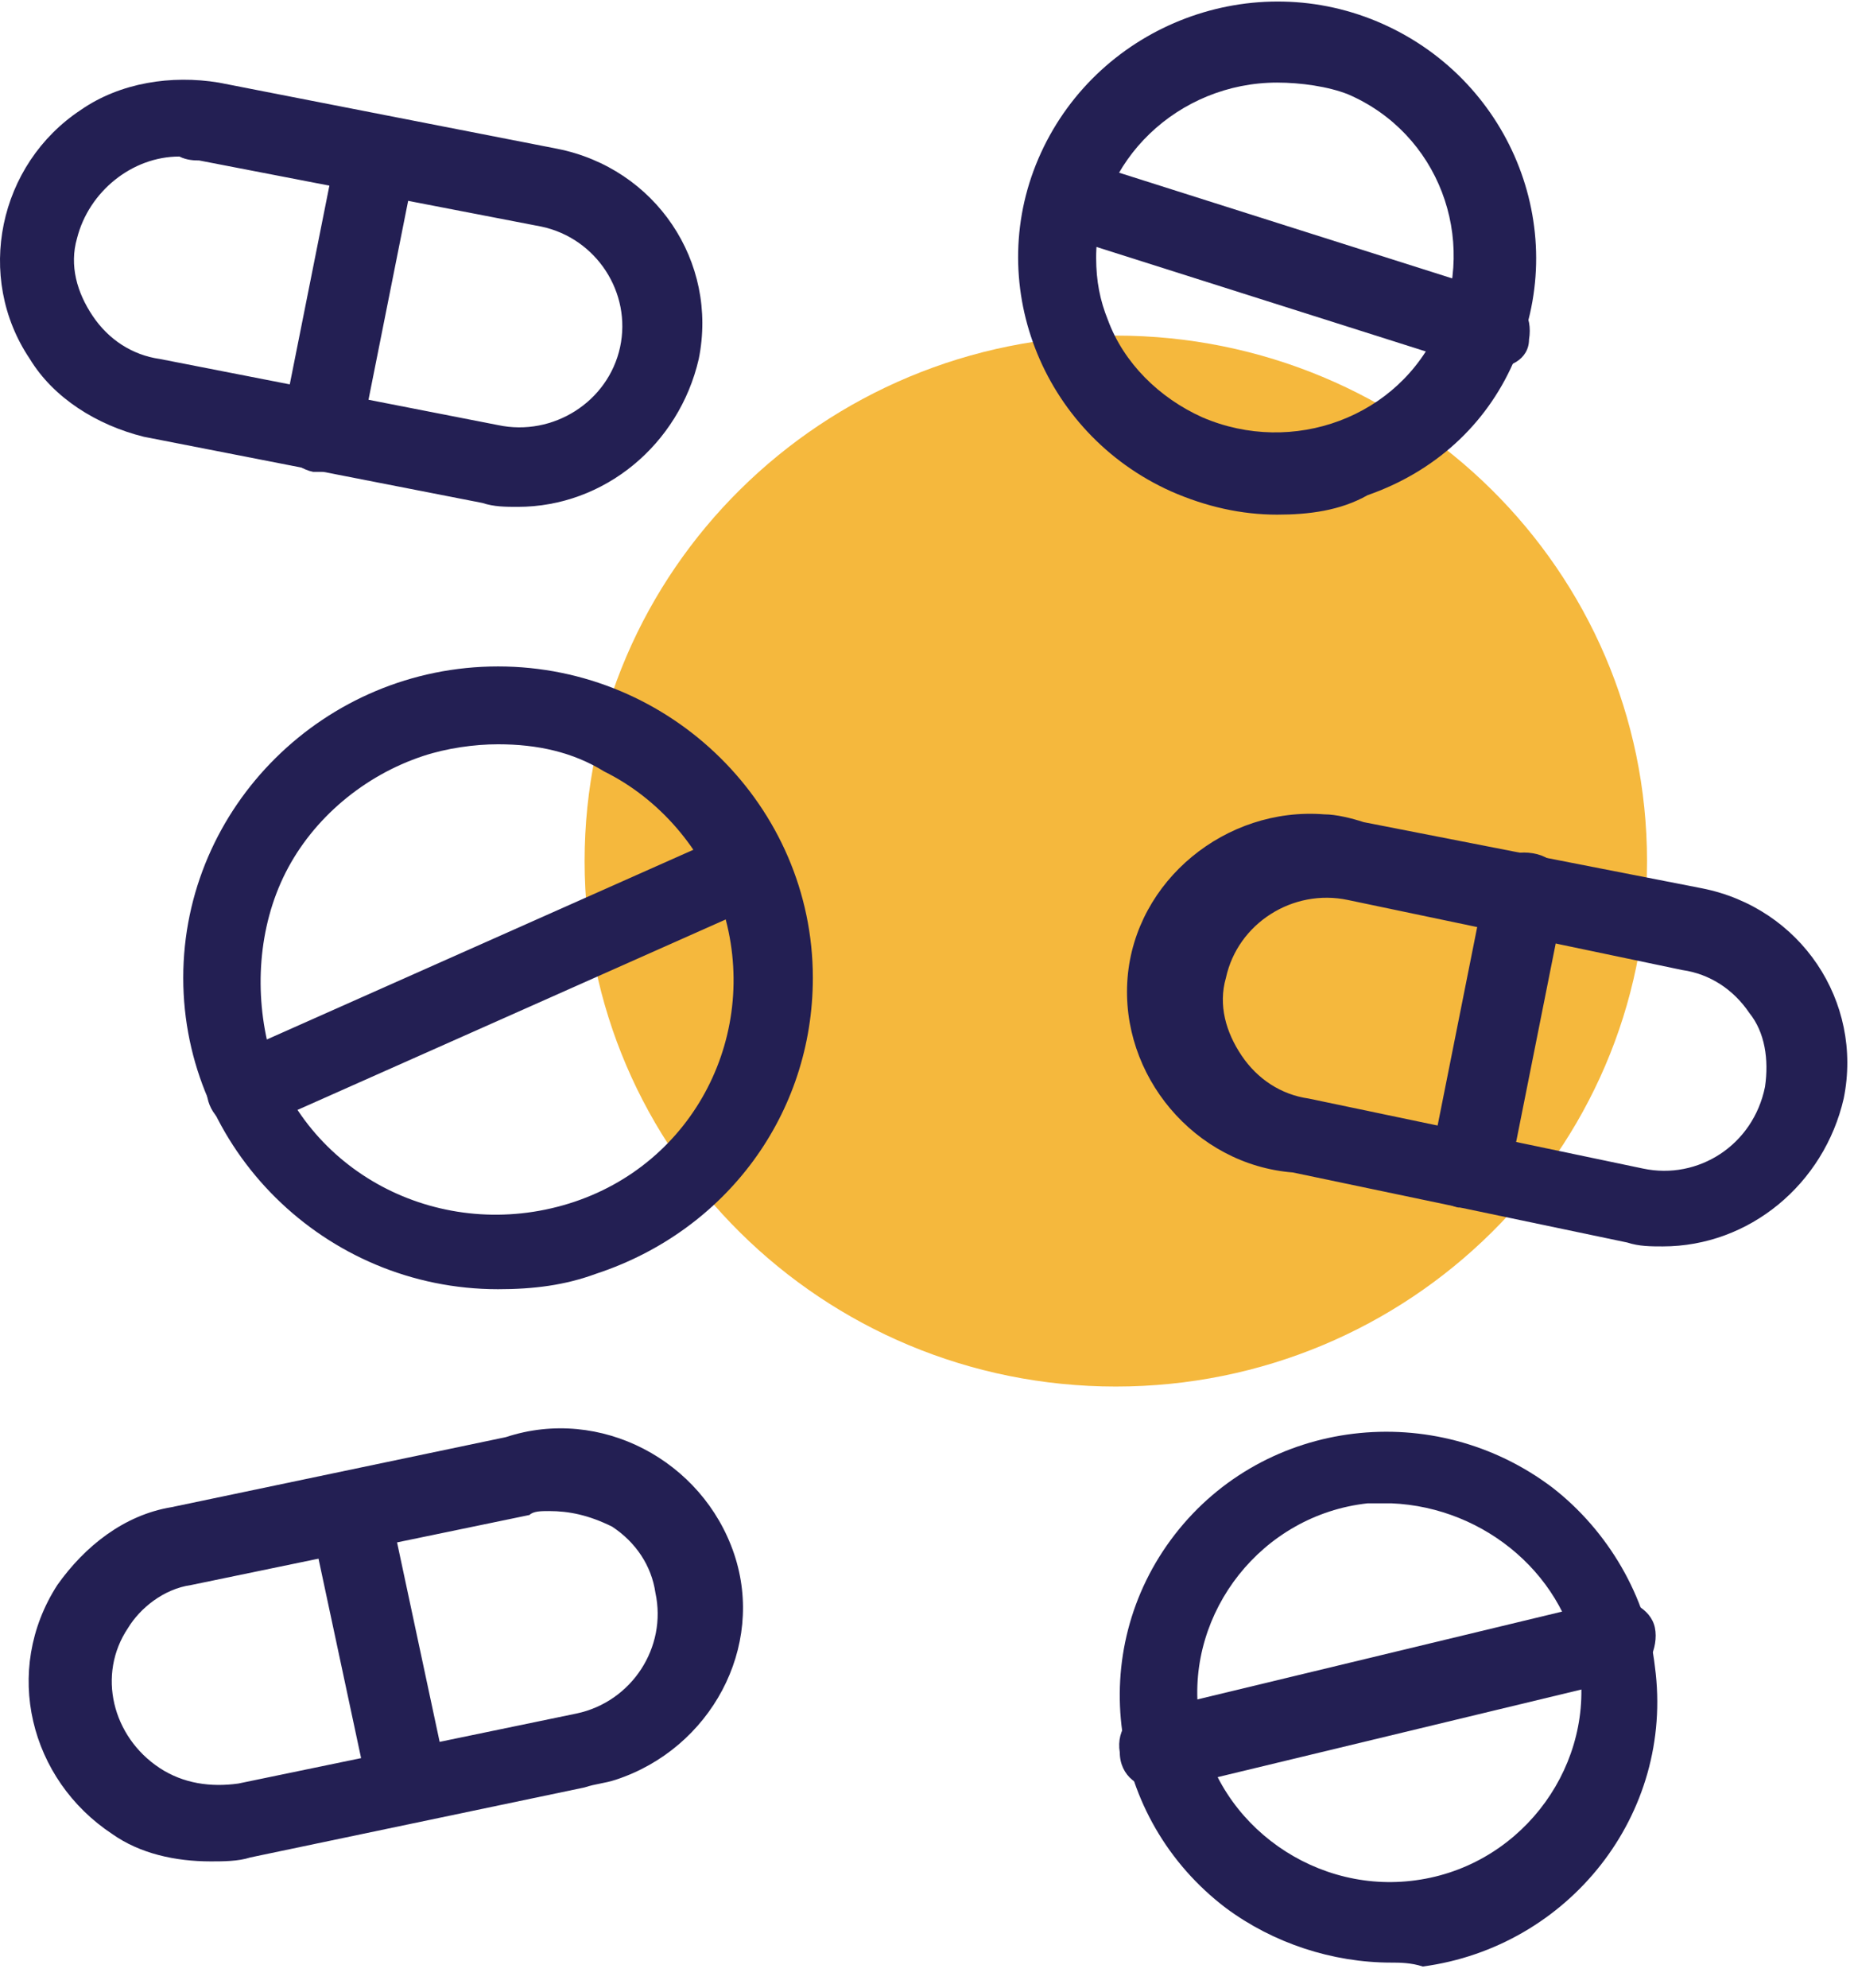 <svg width="56" height="60" viewBox="0 0 56 60" fill="none" xmlns="http://www.w3.org/2000/svg">
<path d="M33.703 41.854C42.565 41.854 49.748 34.752 49.748 25.992C49.748 17.232 42.565 10.13 33.703 10.13C24.842 10.13 17.658 17.232 17.658 25.992C17.658 34.752 24.842 41.854 33.703 41.854Z" fill="#F5B83D"/>
<path d="M6.366 56.188C5.296 56.188 4.227 55.953 3.395 55.365C0.899 53.72 0.067 50.43 1.731 47.846C2.563 46.671 3.751 45.731 5.178 45.496L15.28 43.381C18.133 42.441 21.223 44.086 22.174 46.906C23.124 49.725 21.46 52.78 18.608 53.72C18.251 53.838 18.014 53.838 17.657 53.955L7.555 56.07C7.198 56.188 6.723 56.188 6.366 56.188ZM16.587 45.613C16.35 45.613 16.112 45.613 15.993 45.731L5.772 47.846C4.94 47.963 4.227 48.55 3.87 49.138C2.919 50.548 3.395 52.428 4.821 53.368C5.534 53.838 6.366 53.955 7.198 53.838L17.419 51.723C19.083 51.37 20.153 49.725 19.797 48.081C19.678 47.258 19.202 46.553 18.489 46.083C17.776 45.731 17.182 45.613 16.587 45.613Z" fill="#231F53"/>
<path d="M12.31 55.013C11.716 55.013 11.24 54.66 11.121 54.073L9.339 45.731C9.22 45.144 9.695 44.556 10.408 44.438C11.002 44.321 11.478 44.673 11.716 45.261L13.498 53.603C13.617 54.191 13.261 54.895 12.547 55.013H12.31Z" fill="#231F53"/>
<path d="M50.222 37.624C49.865 37.624 49.509 37.624 49.152 37.507L39.05 35.392C36.079 35.157 33.821 32.455 34.058 29.517C34.296 26.58 37.029 24.347 40.001 24.582C40.357 24.582 40.833 24.7 41.189 24.817L51.411 26.815C54.382 27.402 56.284 30.222 55.689 33.16C55.095 35.744 52.837 37.624 50.222 37.624ZM49.628 35.274C51.292 35.627 52.956 34.569 53.312 32.807C53.431 31.985 53.312 31.162 52.837 30.575C52.361 29.87 51.648 29.4 50.816 29.282L40.714 27.167C39.05 26.815 37.386 27.872 37.029 29.517C36.792 30.34 37.029 31.162 37.505 31.867C37.98 32.572 38.693 33.042 39.525 33.16L49.628 35.274Z" fill="#231F53"/>
<path d="M44.281 36.449C44.162 36.449 44.162 36.449 44.043 36.449C43.449 36.331 42.973 35.626 43.211 35.039L44.875 26.697C44.994 25.992 45.588 25.639 46.301 25.757C47.014 25.874 47.371 26.462 47.252 27.167L45.588 35.509C45.469 36.096 44.875 36.566 44.281 36.449Z" fill="#231F53"/>
<path d="M15.639 15.3C15.282 15.3 14.925 15.3 14.569 15.182L4.348 13.185C2.921 12.832 1.614 12.01 0.901 10.835C-0.763 8.367 -0.05 4.96 2.446 3.315C3.634 2.493 5.18 2.258 6.606 2.493L16.827 4.49C19.798 5.077 21.7 7.897 21.106 10.835C20.512 13.42 18.253 15.3 15.639 15.3ZM5.417 4.725C3.991 4.725 2.684 5.782 2.327 7.192C2.089 8.015 2.327 8.837 2.803 9.542C3.278 10.247 3.991 10.717 4.823 10.835L15.044 12.832C16.708 13.185 18.372 12.127 18.729 10.482C19.085 8.837 18.016 7.192 16.352 6.84L6.012 4.843C5.893 4.843 5.655 4.843 5.417 4.725Z" fill="#231F53"/>
<path d="M9.695 14.243C9.576 14.243 9.576 14.243 9.457 14.243C8.863 14.125 8.388 13.538 8.507 12.833L10.171 4.491C10.289 3.786 10.884 3.433 11.597 3.551C12.31 3.668 12.666 4.256 12.548 4.961L10.884 13.303C10.765 13.89 10.289 14.243 9.695 14.243Z" fill="#231F53"/>
<path d="M15.043 38.916C9.814 38.916 5.535 34.686 5.535 29.516C5.535 24.346 9.814 20.117 15.043 20.117C20.273 20.117 24.552 24.346 24.552 29.516C24.552 33.629 21.937 37.153 18.015 38.446C17.064 38.798 16.113 38.916 15.043 38.916ZM15.043 22.467C14.33 22.467 13.498 22.584 12.785 22.819C11.002 23.407 9.457 24.699 8.625 26.344C7.793 27.989 7.675 29.986 8.15 31.749C9.338 35.508 13.379 37.506 17.183 36.331C20.986 35.156 23.006 31.161 21.818 27.401C21.224 25.639 19.916 24.111 18.252 23.289C17.302 22.702 16.232 22.467 15.043 22.467Z" fill="#231F53"/>
<path d="M7.435 34.099C6.721 34.099 6.246 33.512 6.246 32.924C6.246 32.454 6.484 32.102 6.959 31.867L22.291 25.052C22.885 24.817 23.599 25.287 23.717 25.875C23.836 26.345 23.717 26.932 23.242 27.167L7.91 33.982C7.791 34.099 7.553 34.099 7.435 34.099Z" fill="#231F53"/>
<path d="M38.576 15.535C37.506 15.535 36.436 15.3 35.367 14.83C31.445 13.068 29.662 8.485 31.445 4.608C33.227 0.731 37.863 -1.032 41.785 0.731C45.707 2.493 47.49 7.075 45.707 10.953C44.875 12.833 43.33 14.242 41.309 14.947C40.477 15.418 39.527 15.535 38.576 15.535ZM38.576 2.493C35.605 2.493 33.109 4.843 33.109 7.78C33.109 8.485 33.227 9.073 33.465 9.66C33.941 10.953 35.01 12.01 36.318 12.598C39.051 13.773 42.26 12.598 43.449 9.895C44.637 7.193 43.449 4.021 40.715 2.846C40.121 2.611 39.289 2.493 38.576 2.493Z" fill="#231F53"/>
<path d="M44.877 11.07C44.758 11.07 44.639 11.07 44.52 11.07L31.922 7.075C31.328 6.958 30.852 6.253 31.09 5.666C31.209 5.078 31.922 4.608 32.516 4.843H32.635L45.233 8.838C45.946 8.955 46.303 9.543 46.184 10.248C46.184 10.835 45.59 11.188 44.877 11.07Z" fill="#231F53"/>
<path d="M42.024 59.243C40.242 59.243 38.459 58.656 37.032 57.598C33.467 54.896 32.754 49.844 35.487 46.319C38.221 42.794 43.332 42.206 46.897 44.909C48.561 46.201 49.75 48.199 49.987 50.314C50.582 54.778 47.373 58.773 42.975 59.361C42.618 59.243 42.262 59.243 42.024 59.243ZM42.024 45.379C41.787 45.379 41.549 45.379 41.311 45.379C38.102 45.731 35.844 48.669 36.2 51.724C36.557 54.896 39.528 57.128 42.618 56.776C45.828 56.423 48.086 53.486 47.729 50.431C47.373 47.611 44.877 45.496 42.024 45.379Z" fill="#231F53"/>
<path d="M35.13 53.955C34.417 54.073 33.823 53.603 33.823 52.898C33.704 52.193 34.179 51.605 34.893 51.605L48.561 48.316C49.155 48.198 49.868 48.55 49.987 49.138C50.106 49.725 49.749 50.548 49.155 50.665L35.487 53.955H35.13Z" fill="#231F53"/>
</svg>
